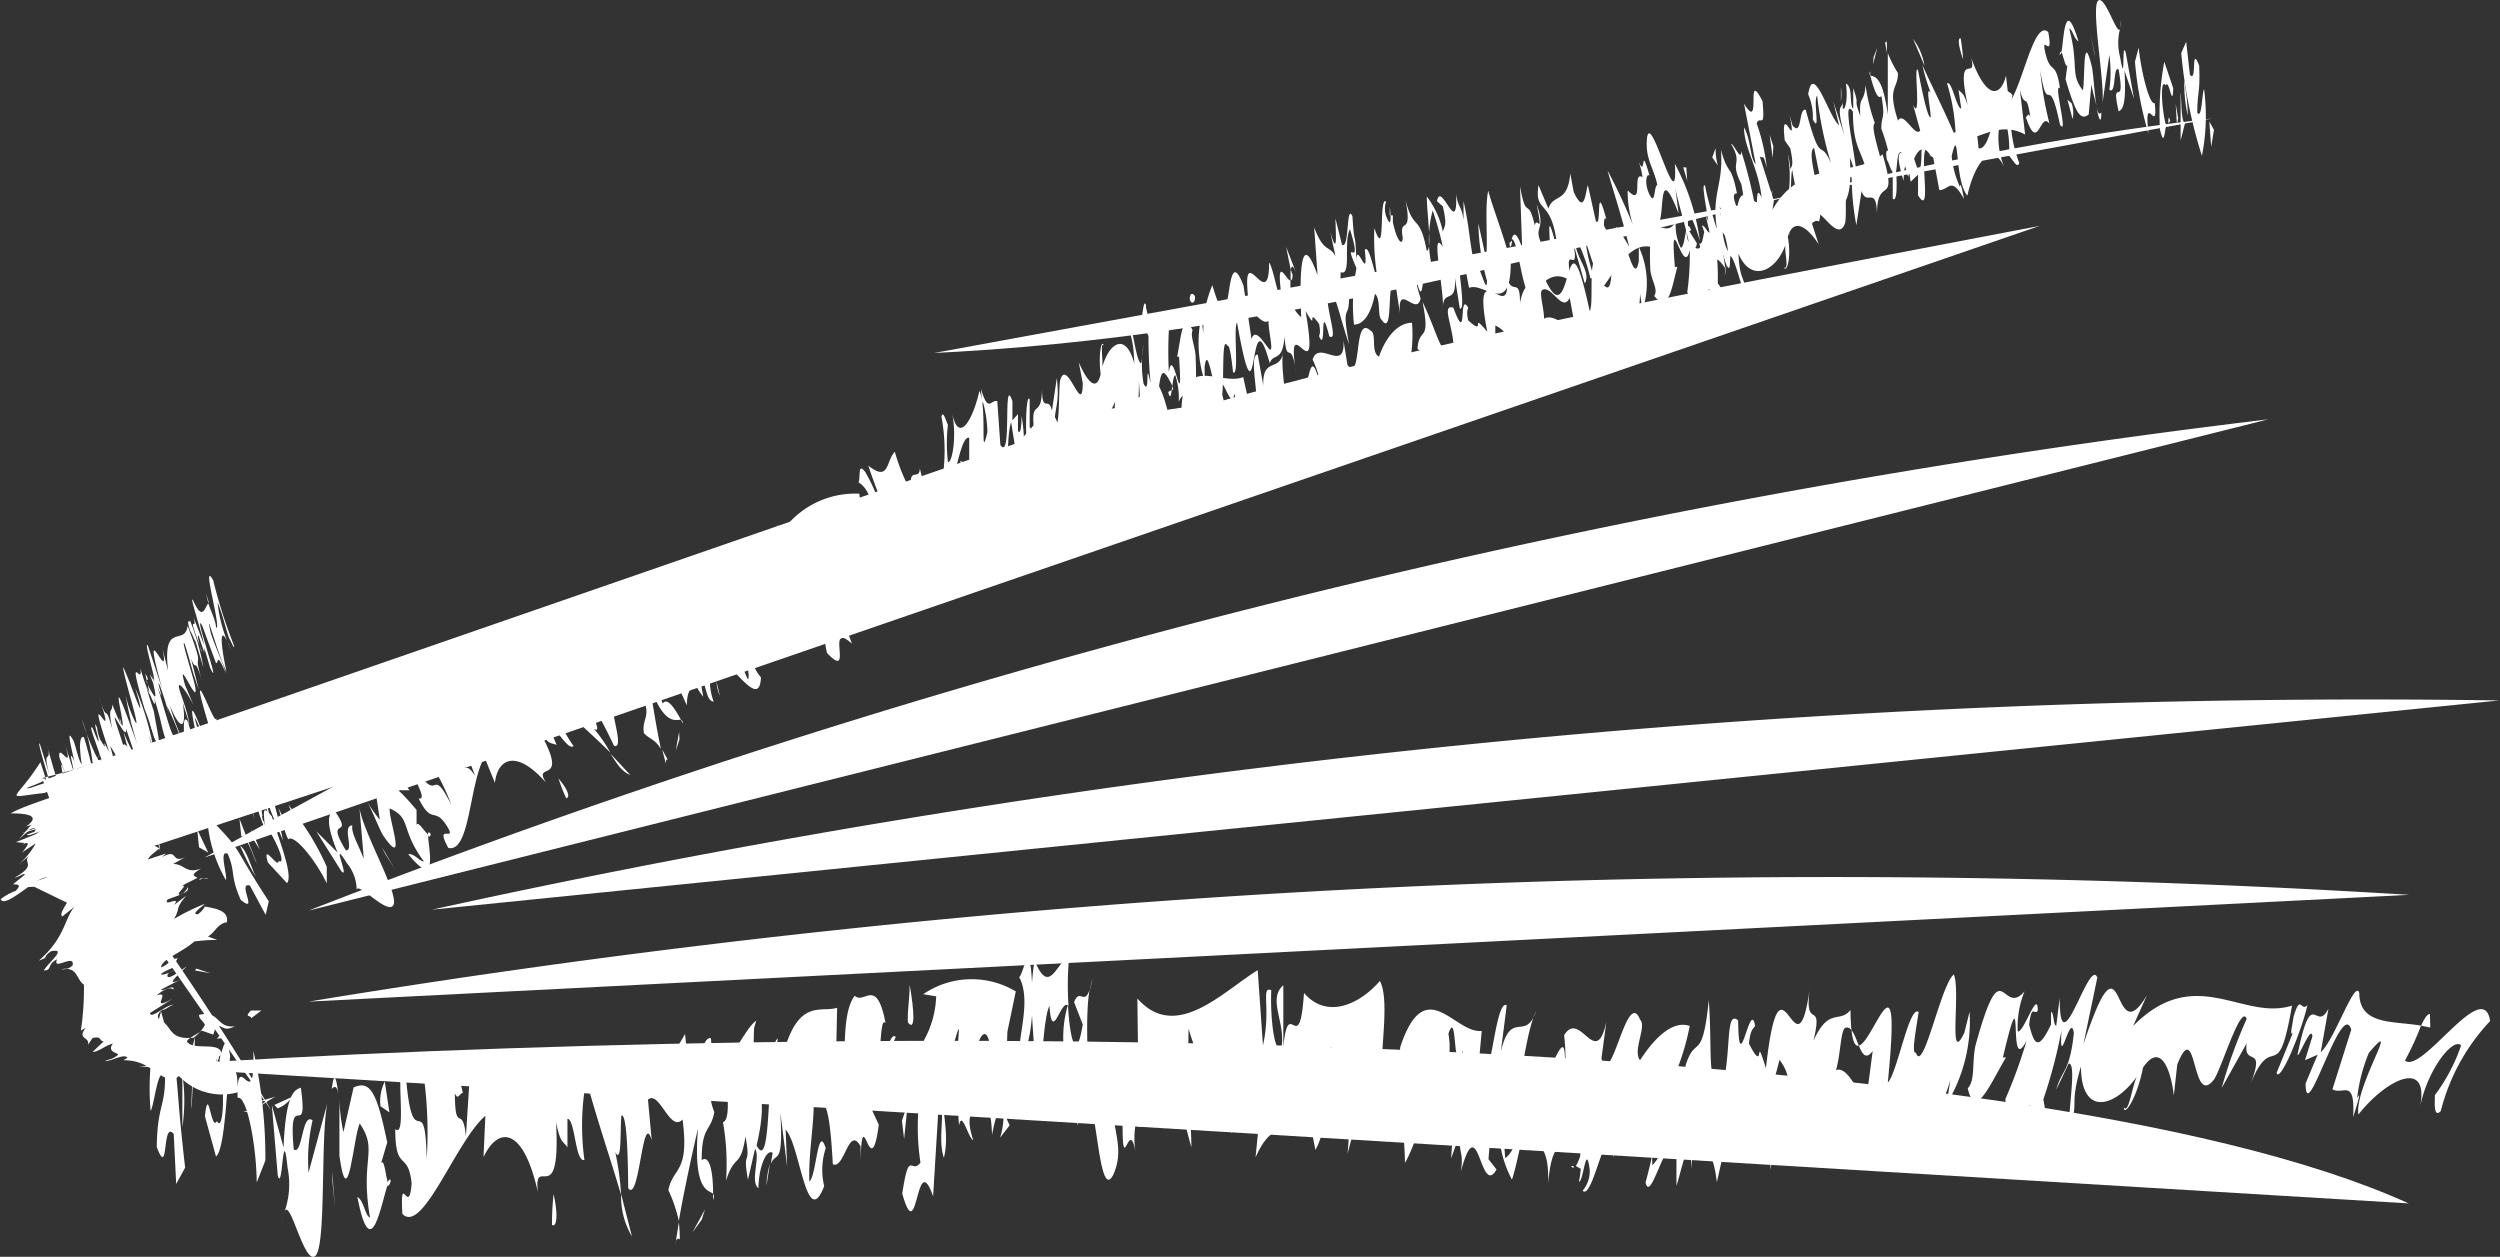 <svg xmlns="http://www.w3.org/2000/svg" viewBox="0 0 81.02 40.73"><rect x="0" y="0" width="81.02" height="40.73" fill="#333333" stroke="none"/><defs><style>.a{fill:#fff;}.b{fill:none;}</style></defs><title>macs-logo-mark</title><path class="a" d="M66.1,7.32c-26.61,5.11-33.55,6-59.47,20.47"/><path class="b" d="M66.1,7.32c-26.61,5.11-33.55,6-59.47,20.47"/><polygon class="a" points="6.45 27.46 6.75 27.63 6.39 26.88 6.45 27.46"/><path class="a" d="M8.61,29.65l.1-.44c-1.3-2-.76-1.51-2-2.78a4.61,4.61,0,0,0,.61,2.09c.06-.14-.24-1,.06-.85.27.64.06.66.42,1.49.6.5-.13-.6.3-.46Z"/><path class="a" d="M7.78,27.41c.17.37.34.74.51,1C8.12,28.07,8,27.55,7.78,27.41Z"/><path class="a" d="M7.82,27.1c.21,0,.42.77.5.88l-.56-1.45Z"/><path class="a" d="M8.56,26.81v-.17C8.42,26.45,8.5,26.63,8.56,26.81Z"/><path class="a" d="M8.81,26.46c-.32-.42-.26-.1-.24.18l0,.08c.31.34.75,1.35.46,1.18,0,.3-.55-.65-.35.05l.62.67C9.54,28.37,8.92,26.9,8.81,26.46Z"/><path class="a" d="M8.56,26.81l-.06.11C8.63,27.06,8.6,27,8.56,26.81Z"/><polygon class="a" points="8.15 26.89 8.17 27.14 8.42 27.53 8.15 26.89"/><path class="a" d="M9.34,26.08c.67,1.33-.49.08,0,1.12.2-.18.9.69,1.25,1.43l0-.54A8.59,8.59,0,0,0,9.34,26.08Z"/><path class="a" d="M11.63,29.13l-.07-.26Z"/><path class="a" d="M11.65,26.19l.14,1.64c-.18-.46-.42-.85-.37-1.08-.35,0,.07.82-.21.81-.73-1.19.32-.3-.39-1.32-.13.12-.33.29.12,1.39l-.69-.69.81,1.29c.3.33-.38-1.16.18-.26a1.4,1.4,0,0,1,.32.89c0-.35,1,.82,1.19.47S11.78,27,11.65,26.19Z"/><polygon class="a" points="12.47 27.65 12.79 28.16 12.38 27.46 12.47 27.65"/><path class="a" d="M12.16,25.57l.15,1a5.23,5.23,0,0,1-.42-.6c.18.3.38.86.53,1.11.79,1.14.16-.58.21-.88.72.32.33.67,1.11,1.72-.14,0-.3-.26-.51-.24,1,1.23.65-.21.64-.64-.12-.09-.33-.46-.37-.3l0-.49C12.77,25.38,12.48,25.2,12.16,25.57Z"/><path class="a" d="M11.62,25.86c.06-.15.15-.08.26.09C11.67,25.64,11.5,25.42,11.62,25.86Z"/><path class="a" d="M13.94,27c-.06-.06-.08,0-.07.08S14,27.08,13.94,27Z"/><path class="a" d="M13,25.61h.27l-.38-.52A.68.68,0,0,0,13,25.61Z"/><path class="a" d="M22.07,23.33c-.27-.5-.47-.71-.59-.53-.3-.68,0-.65-.11-1.09-.43-.33-.38-.78-.75-1.41-.28.05,0,1-.31.93a6.24,6.24,0,0,0-.38-.71c-.12.58-.34,1.46-.93,1.05-.42-.1-.48.32-.66.79-1.24.2-2,1.43-3.46,1.42l.52,1.37c-.39-.61-.27.15-.68-.71.15.13.13,0,.2-.09-.83-1-.59.44-1.1.19a6.76,6.76,0,0,1,.81,1.55c-.73-1.45-.33.2-1.29-1.39-.5-.25.66,1.25.23,1.18.42.86.51.26.9.87s-.42-.14.06.73c.71.16.67-2.07,1.17-2.94l.34.83c.08-.77.68-1.12,1.66,0-.47-.72.77.12-.17-1.58.3.35.29.27.51.35l-.25-.57c.21-.08.6.77.8.61a4.42,4.42,0,0,1-.72-1.62c.68.7,1.35,1.27,1.91,1.83a4.66,4.66,0,0,0-.53-.77c.29.18-.1-.52-.18-.79.13-.11.6.86.83,1.34.42.16-.37-1.74.14-1.23l-.45-.73c.19-.33.85.4,1,0,.67,1,.18,1,.28,1.55.17.19.34.18.55.51-.13-.6-.27-1.44-.35-2C21.56,23.57,21.92,23.3,22.07,23.33Z"/><path class="a" d="M21.46,24.29l.12.46c0-.08,0-.16.06-.13Z"/><path class="a" d="M22.07,23.33l.06.12C22.13,23.36,22.1,23.34,22.07,23.33Z"/><polygon class="a" points="18.93 21.52 19 21.57 19.07 21.57 18.93 21.52"/><path class="a" d="M20.43,25.12l-.65-.7C20,24.76,20.14,25,20.43,25.12Z"/><path class="a" d="M18.1,25.23a5.37,5.37,0,0,0,.25.64C18.49,25.84,18.4,25.58,18.1,25.23Z"/><polygon class="a" points="21.9 24.32 22.02 23.97 22.01 23.72 21.9 24.32"/><path class="a" d="M24.89,18c-.64-.83-.7-.12-1.05-.18-.27.71.86,2.07.45,2.38l-.8-2c-.41.32-1.26.24-.86,2.1a1.57,1.57,0,0,1-.37-.8c-.27.23,1.13,2.8.43,2.36-.19-1.36-.66-1.06-1.12-2.29v-.17c-.2.25-.24,1-.45,1,.23.49.74,1.18.54,1.34.14.05.37.62.6,1.12,0-.66.26-.39.09-1.09.44.57,0,.24.44.81L22.69,22c.21.08.16.71.44.74-.15-.39-.17-.87,0-.87l0,.24c0-.31.35-.08-.22-1.12l.65,1-.37-.71c.49.12,1.43,1.78,1.47.67a1.19,1.19,0,0,1-.3-.77c-.42-.41,0,.66-.12.84-.36-.71-.45-1.72-.88-2.05.65.75.42-.32,1.35,1.44.34,0,.05-.95.54-.66l.11.27c-.49-1.22.49.44.15-.89l-.27-.2c-.22-.5-.15-.55-.08-.69a1.37,1.37,0,0,0,.21.42c-.36-.88-.08-1.18-.15-1.45-.21-.09-.07.71-.13,1C25,18.63,24.68,17.91,24.89,18Z"/><path class="a" d="M23.33,22.55l-.11-.46A1.28,1.28,0,0,0,23.33,22.55Z"/><path class="a" d="M26.9,18.92c.28.11.28.77.62,1.08-.07-.69-.76-1.14-1-2.13.34.47.14-.52.21-.57a11.56,11.56,0,0,0,.82,1.92c-.07-.36.34.15.48.14-.61-.61.08-.55-.54-1.23-.27-.69-.19-1.32.15-.84s.06.44,0,.49c.34,1,.41.43.82,1.27-.26-1.43.72-1.73-.41-3.74-.27-.37-.15.19-.23.32.49.29.47,1.12.6,1.51-.27-.29-.22.48-.48-.3L27.85,16A2.9,2.9,0,0,0,25.52,17l.34-.11a1.78,1.78,0,0,1,.07,1l.77,1.31c-.14-.06-.14.19-.35-.31A3.82,3.82,0,0,0,27,20.34c-.13.35-.41-.17-.2.82.9.95-.08-1.1.81-.3Z"/><polygon class="a" points="26.36 20.07 26.15 19.34 26.15 19.74 26.36 20.07"/><path class="a" d="M25.17,17c.14.3.14.47.27.77C25.72,17.85,25.52,17.43,25.17,17Z"/><path class="a" d="M28.76,19l.15-.34-.28-.21A1.15,1.15,0,0,1,28.76,19Z"/><path class="a" d="M29,14.64c-.29.29-.17,1-.86.45a19.93,19.93,0,0,0,1.05,2.55c.27.13-.38-1.42-.3-1.8.39.76.22-.29.49-.19A5.94,5.94,0,0,1,29,14.64Z"/><path class="a" d="M31.4,17.22c.16,0,.09-.73.36-.39.17.5.14.72,0,.63.49,1.11.11-.25.56.45a1.81,1.81,0,0,1-.24-.55c.52.1-.11-1,.68-.59a2.61,2.61,0,0,0-.25-1.11,15.65,15.65,0,0,0,1.18,1.59c-.17-.44-.66-1.41-1-2.36,1,1.14.49-.38,1.19.5,0,.07,0,.32-.12.23.51,1.32.2-.34.48-.15l.38,1.15c.11-.24.16-1.09.66-.33l.15.59c.15-1,.81-.8,1-1.36l.44.65c.25-1-.66-.24-.82-2.07.74,2.09.06-.78.63,0,.41.79-.17.53.3,1.44-.28-1.1.06-.36.12-.72.29,1,.39,0,.65,1.22l0-2.07c.27.55.4.4.48.22-.31.08-.38-1.56-.87-1.92a1.61,1.61,0,0,1-1.91.92c.38,1.42-.42.12-.14,1.3l-.5-1.25c-.31.44.35.73.42,1.27-.11.25-.54-.54-.69-1.05-.32,0,.09.39.2,1.2l-.71-1.47c-.77.77-1.58,2.21-2.92,1.75l.43.92c-.66-.34.05,2.39-1.14.52l.18.86c-.11-.49-.64-1.38-.77-2.07,0,.37-.28.06-.29.4l.41.36c.15.86-.22.44-.55-.24,0,1.1.85,1.54,1.24,2.32-.21-1.93,1.14,1.52,1.31.62C32,17.94,31.58,17.73,31.4,17.22Z"/><path class="a" d="M29.8,14.86l0,.28Z"/><path class="a" d="M38.25,14.16l.12-.1C38.34,13.8,38.32,14,38.25,14.16Z"/><polygon class="a" points="29.39 15.65 29.4 15.66 29.4 15.65 29.39 15.65"/><polygon class="a" points="30.09 18.05 30.22 18.03 30.03 17.61 30.09 18.05"/><path class="a" d="M40,15l-.15-.52Z"/><path class="a" d="M43.8,14.28h-.09C43.75,14.35,43.78,14.33,43.8,14.28Z"/><path class="a" d="M52.68,11.16a3.19,3.19,0,0,0,.47-1.64l.08.53A2.78,2.78,0,0,0,53.11,8l0,.47c-.16.84-.41-.82-.73-1.11-.25.31,0,2.31-.38,1.9-.11.09-.2-.45-.24-.85-.3-.08-.1,1.44-.24,1.67C50.66,6.13,51,11.31,50,8.88c-.18.36-.59.09-.74.94,0-1-.32,0-.49-1.15.41,2.31-1.14-.82-.57,2.08-.6-.71,0,.2-.62-.37-.07-.32,0-.34,0-.41-.33-.55,0,1.3-.48,0-.45-.13.11.79,0,1.61-.49-.24-.46-.66-1-1.8.28,1.38-.12.78-.16,1.53a.83.83,0,0,1,.35.83c-.53-.11-.18,1-.53,1.46-.58-1.46.43-.15-.24-1.25a4.56,4.56,0,0,0,.24-1.89c-.4,0-.81.36-1.07,1.1-.28-.15-.06-.75-.27-.84-.58-.56-.26,1.7-.75,1.11l-.13-.79c.06,1.08-.79-.05-1,.61a3.19,3.19,0,0,1,.27.91c-.5-2-.27,1.14-1-.13a2.75,2.75,0,0,1,0,2.21,6.29,6.29,0,0,1-.38-1.16c.57.63,0-1.44.16-2.1-.09.71-.68.16-.65,1.11l-.18-1c-.38,0,.3,2.27-.31,1.45l-.16-.72c-.7.29-1.93-.73-2,1a23.62,23.62,0,0,0,1,2.32c.19-.6.08-1.69.2-2.27l.31,1.11c-.15-.77,0-1.31-.31-1.85.06-.63.44.92.51.22.3,1.17.19,1.33.46,2.3l0-.63c.06.47.24.36.3.83,0-1.51.7.39.93-.35l-.28-.14c-.18-.65,0-.62,0-.83a2,2,0,0,0,.7,1.08c0-.56-.17-1.75.08-1.81.27,1.24.58.55.89,1.58-.26-1.23.36-.55.22-1.27.06-.28.28-.19.44.46l0,.24h.14a1.88,1.88,0,0,1,0,.28c.12,0-.1-.89.2-.32a.57.57,0,0,1,0,.48c.36.14.08-2,.61-.94-.09-.6.26-.73-.14-2,.21.43.43,1.48.65,1.24-.12-1.15.39.33.42-.43,0,1.22.07.32.1,1.48.29.43.2-1.14.56-1l.26.83c0-.41,0-1.35.28-.45l-.19-.79c.3.36.54,0,1,.85L47.6,12c.71,1.5.87,0,.86-1.45a.83.83,0,0,1,.48.6c0,.12,0,.36,0,.57.21,0,.63.82.47-.46.12-.42.33.83.52,1,0-1.85,1.47,1,1-1.66-.17,0-.6-.45-.89-.27,0-.34-.17-.85-.06-.93.29-.19.66.76.89.25l.32,1.72C52.09,13,51.75,8.8,52.68,11.16Z"/><path class="a" d="M48.62,12l.42.81-.19-.73C48.81,12.2,48.74,12.21,48.62,12Z"/><path class="a" d="M48.85,12.06a1.68,1.68,0,0,0,.06-.38s-.09,0-.1.2Z"/><path class="a" d="M53.53,10.68c.07.06.19.18.26,0C53.68,10.45,53.53,10.41,53.53,10.68Z"/><polygon class="a" points="53.7 10.12 53.53 9.87 53.55 10.07 53.7 10.12"/><path class="a" d="M60.16,7.3l.17-1.11c.17.52.47-.2.5.74,0-1.29.7-.17.18-1.93-1,.83-2.68.07-3.63,1.91l.06-.76c-.38,1.55-1.2-1.39-1.18,1.53l-.21-1.46c-.38-.35-.17,2.2-.78.74l.14.58c-.08,0-.16-.24-.25-.23l.09.26c-.11.63-.26.58-.55.22-.11-.46.06-.21.1-.35-.19-.45-.16.56-.33.59a1.63,1.63,0,0,1-.16-.86c-.37.74-.91-.74-.83,1.49,0,.4.28.7.13.93.47.6.57-.3.75-.94l-.08,0c-.18-2.15.28.43.48-.55a8.27,8.27,0,0,1-.08,1.37c.77,1.51.4-1.35,1.1.64l0,.07c.1.19.15-.22.21-.43a2.75,2.75,0,0,0-.32-.57,8.2,8.2,0,0,0-.11-1.54c.3.9.07-.48.34,0,.23.84,0,.81,0,1.29L56,8.27c.19-.1.38.89.57,1.33,0-.68-.19-.44-.23-1.38.42,1,1.28.54,1.55-.37-.12.15.13.92-.08.82.1.18.25-.31.13-1,.19-.64.65-.3,1,.25l-.21-.65c0-1.16.76.71,1.05,0h0c.11-.17-.08-1.8.23-1.51A8.73,8.73,0,0,0,60.16,7.3Z"/><path class="a" d="M61.34,5.5l0,.94c.19.18.15-1,0-1.63-.07.22-.28-.16-.19.37C61.24,5.31,61.3,5.64,61.34,5.5Z"/><path class="a" d="M64.12,4.81A5,5,0,0,0,64,4c-.57.23-1.23.73-1.61.06-.25-.23,0,1.15-.21,1.53l-.3-.91c0,.61-.63-.31-.19,1.18,0,.13,0-.74.15-.5l.08.53.24-.23,0,.67c.54.86-.13-2,.44-1.5l.25,1.33c.32,0,.38-.47.8.29,0,0-.12-.67-.13-.39a3.07,3.07,0,0,1-.27-1c.26-1.12.08.8.51,1.28.21-1,.8-1.88,1.22-.86-.34-.76-.23-1.66,0-1.63a3.65,3.65,0,0,1,.13,1.2c.12.12.27.44.33.23a4.16,4.16,0,0,1-.22-2.2C64.61,2.37,64.67,4.87,64.12,4.81Z"/><path class="a" d="M64.06,3.67A.58.58,0,0,0,64,4l.2-.07Z"/><path class="a" d="M78.06,39C65.27,33.21,28.39,33,4.5,34.56"/><path class="b" d="M78.06,39C65.27,33.21,28.39,33,4.5,34.56"/><polygon class="a" points="4.46 33.99 4.7 34.42 4.68 33.18 4.46 33.99"/><path class="a" d="M5.71,38.37,6,37.84c-.41-3.55-.08-2.53-.78-5.06A8.59,8.59,0,0,0,4.88,36c.12-.15.24-1.53.47-1.1,0,1-.25.92-.27,2.27.4,1.08.16-.89.55-.42Z"/><path class="a" d="M5.91,34.8c0,.62,0,1.23,0,1.73A6,6,0,0,0,5.91,34.8Z"/><path class="a" d="M6.1,34.42c.23.12.07,1.31.11,1.51l.11-2.32Z"/><path class="a" d="M7,34.52l.09-.22C7.06,33.94,7.05,34.24,7,34.52Z"/><path class="a" d="M7.46,34.22c-.13-.79-.22-.31-.34.08l0,.14c.17.67.14,2.32-.09,1.89-.19.38-.27-1.24-.39-.16L7,37.48C7.31,37.26,7.37,34.88,7.46,34.22Z"/><path class="a" d="M7,34.52l-.12.11C7,34.9,7,34.74,7,34.52Z"/><polygon class="a" points="6.55 34.35 6.46 34.7 6.53 35.39 6.55 34.35"/><path class="a" d="M8.21,34.05c.07,2.23-.55-.22-.51,1.53.29-.11.61,1.52.62,2.74l.28-.71A15.48,15.48,0,0,0,8.21,34.05Z"/><path class="a" d="M9.15,39.67a1.19,1.19,0,0,1,.06-.39A1.13,1.13,0,0,0,9.15,39.67Z"/><path class="a" d="M10.61,35.75,10,38a5.61,5.61,0,0,1,.13-1.69c-.35-.28-.32,1.15-.61.94-.19-2.08.48-.18.23-2-.2.07-.49.17-.56,1.94l-.38-1.38L9,38.08c.16.65.16-1.81.32-.23a2.68,2.68,0,0,1-.1,1.42c.18-.48.64,1.75,1,1.43S10.38,36.85,10.61,35.75Z"/><polygon class="a" points="10.77 38.25 10.86 39.14 10.76 37.95 10.77 38.25"/><path class="a" d="M11.46,35.24l-.33,1.45C11.08,36.5,11,36,11,35.6c0,.52,0,1.42,0,1.86.28,2,.46-.68.66-1.05.61.9,0,1.11.33,3.05-.16-.05-.19-.55-.41-.67.45,2.31.78.15,1-.44-.08-.19-.12-.84-.23-.65l.2-.68C12.21,35.39,12,35,11.46,35.24Z"/><path class="a" d="M10.75,35.29c.14-.16.2,0,.23.28C10.91,35,10.84,34.61,10.75,35.29Z"/><path class="a" d="M12.66,38.29c0-.12-.06-.07-.11.06S12.62,38.46,12.66,38.29Z"/><path class="a" d="M12.33,35.85l.29.2-.15-1A1.44,1.44,0,0,0,12.33,35.85Z"/><path class="a" d="M23.11,38.69c0-.85-.15-1.26-.37-1.09,0-1.12.29-.91.41-1.56-.3-.72,0-1.31-.11-2.39-.32-.11-.44,1.36-.78,1.07a8.66,8.66,0,0,0-.06-1.21c-.4.72-1.07,1.78-1.5.83-.4-.42-.67.12-1.08.63-1.42-.55-2.84.67-4.38-.34l-.14,2.19c-.11-1.08-.35,0-.36-1.4.09.27.16,0,.26,0-.4-1.9-.85.18-1.26-.49a13.73,13.73,0,0,1,.09,2.63c-.06-2.43-.45.06-.68-2.72-.41-.67.08,2.12-.34,1.75,0,1.43.41.67.53,1.75-.08,1.16-.38-.47-.3,1,.66.68,1.73-2.35,2.69-3.18l-.06,1.34c.47-1,1.29-1,1.76,1.13-.14-1.28.75.66.59-2.25.15.67.19.56.37.8l0-.92c.25,0,.25,1.43.55,1.33A8.1,8.1,0,0,1,19,35c.38,1.39.8,2.6,1.13,3.73a9.13,9.13,0,0,0-.19-1.39c.22.43.15-.77.2-1.19.19-.06.21,1.55.22,2.36.37.49.46-2.59.76-1.56L21,35.64c.37-.33.71,1.08,1.12.64.23,1.76-.31,1.53-.46,2.29a4.67,4.67,0,0,1,.34,1c.15-.89.42-2.13.62-3C22.45,38.68,23,38.56,23.11,38.69Z"/><path class="a" d="M22,39.61l-.11.71c0-.12.07-.23.14-.15A4.5,4.5,0,0,0,22,39.61Z"/><path class="a" d="M23.11,38.69v.2C23.16,38.77,23.14,38.72,23.11,38.69Z"/><polygon class="a" points="20.64 34.23 20.7 34.34 20.77 34.39 20.64 34.23"/><path class="a" d="M20.48,40.07l-.35-1.37A2.51,2.51,0,0,0,20.48,40.07Z"/><path class="a" d="M17.94,38.7a8.89,8.89,0,0,0-.05,1C18.05,39.78,18.09,39.36,17.94,38.7Z"/><polygon class="a" points="22.44 39.94 22.74 39.53 22.85 39.19 22.44 39.94"/><path class="a" d="M28.7,33.16c-.29-1.53-.69-.59-1-.89-.62.81-.05,3.36-.64,3.55l.07-3.16c-.59.19-1.45-.46-1.92,2.32a2.93,2.93,0,0,1,0-1.32c-.4.14-.15,4.51-.69,3.46.47-2-.19-1.86-.08-3.81l.07-.23c-.33.2-.76,1.26-1,1.13,0,.81.22,2.06-.08,2.16a7.77,7.77,0,0,1,.1,1.89c.29-.91.46-.36.63-1.43.19,1.06-.11.35.08,1.4l.23-1c.18.25-.17,1.07.11,1.28,0-.62.24-1.29.46-1.15l-.06.36c.17-.42.41.11.31-1.66l.22,1.75-.05-1.2c.47.47.67,3.33,1.25,1.83a2.27,2.27,0,0,1,.05-1.23c-.26-.82-.3.91-.53,1.08-.05-1.2.34-2.64,0-3.35.33,1.41.6-.19.76,2.79.38.18.51-1.28.9-.58v.44c.06-2,.32.89.59-1.14L28.27,36c0-.81.11-.84.24-1a3,3,0,0,0,0,.7,5.26,5.26,0,0,1,.52-2.09c-.19-.24-.41.94-.62,1.31C28.56,34.12,28.52,32.91,28.7,33.16Z"/><path class="a" d="M24.84,38.42l.11-.69A2.58,2.58,0,0,0,24.84,38.42Z"/><path class="a" d="M30.43,35.66c.24.32-.06,1.23.16,1.86.25-1-.28-2,0-3.51.15.86.39-.63.49-.66a20.19,20.19,0,0,0,0,3.13c.09-.53.3.41.46.47-.39-1.2.33-.71,0-2,0-1.12.4-1.94.54-1.08,0,.82-.13.65-.23.68-.08,1.53.25.83.3,2.23.38-2.13,1.57-2,1.26-5.41-.13-.67-.24.16-.38.3.38.69,0,1.82,0,2.44-.16-.56-.45.54-.38-.69l.27-1.29a2.78,2.78,0,0,0-3,.09l.42.07a3.15,3.15,0,0,1-.4,1.43L30.06,36c-.12-.17-.24.17-.23-.64a7.79,7.79,0,0,0,0,2.32c-.31.4-.36-.49-.59,1,.52,1.86.43-1.54,1,.09Z"/><polygon class="a" points="29.3 36.91 29.42 35.76 29.23 36.32 29.3 36.91"/><path class="a" d="M29.48,31.91c0,.5-.07.73-.06,1.22C29.67,33.46,29.63,32.77,29.48,31.91Z"/><path class="a" d="M32.41,36.87l.31-.4-.2-.44A2.37,2.37,0,0,1,32.41,36.87Z"/><path class="a" d="M34.65,31c-.44.22-.64,1.29-1.12.13-.26,1.48.09,2.79,0,4.13.24.33.23-2.19.48-2.66.09,1.27.38-.29.62,0A9.58,9.58,0,0,1,34.65,31Z"/><path class="a" d="M36.09,35.89c.2,0,.42-1,.56-.36,0,.8-.15,1.09-.27.88,0,1.82.22-.28.42.94a2.82,2.82,0,0,1,0-.9c.52.43.32-1.49,1-.44A4.65,4.65,0,0,0,38,34.32a22.31,22.31,0,0,0,.61,2.86c0-.7-.13-2.32-.09-3.84.62,2.14.69-.29,1.08,1.32-.05.08-.11.46-.22.25,0,2.12.36-.37.59,0l-.07,1.81c.23-.28.64-1.45.88-.12l-.09.91c.59-1.37,1.23-.71,1.72-1.38l.22,1.14c.7-1.36-.63-.66-.06-3.34,0,3.33.37-1.07.7.26.13,1.33-.4.68-.25,2.2.14-1.7.21-.48.43-1-.1,1.61.4.24.22,2l.81-3c.07.92.28.77.44.54-.38,0,.2-2.39-.2-3.14-.65.75-1.71,1.26-2.46.39-.15,2.21-.5,0-.67,1.75l0-2c-.52.45.08,1.21-.06,2-.23.29-.37-1-.33-1.84-.35-.14,0,.59-.27,1.79l-.17-2.44c-1.15.71-2.65,2.33-3.9.92L36.88,34c-.57-.86-1,3.35-1.47.09l-.19,1.3c.1-.74-.08-2.29.09-3.31-.17.51-.33-.07-.5.4l.28.72c-.21,1.29-.42.49-.48-.64-.45,1.54.23,2.63.31,3.92.63-2.81.57,2.75,1.16,1.59C36.45,37.23,36.06,36.69,36.09,35.89Z"/><path class="a" d="M35.4,31.71l-.09.41A2.66,2.66,0,0,0,35.4,31.71Z"/><path class="a" d="M44.91,35.08c.05,0,.1,0,.17-.07C45.16,34.62,45.05,34.89,44.91,35.08Z"/><polygon class="a" points="34.61 32.59 34.61 32.6 34.61 32.59 34.61 32.59"/><polygon class="a" points="34.28 36.3 34.45 36.36 34.42 35.66 34.28 36.3"/><path class="a" d="M46.51,37.07l0-.8Z"/><path class="a" d="M51,37.79l-.09,0C51,37.88,51,37.85,51,37.79Z"/><path class="a" d="M62,37.14A5.42,5.42,0,0,0,63.21,35l-.13.79a5.15,5.15,0,0,0,.75-3l-.17.68c-.54,1.13-.11-1.34-.34-1.89-.42.32-1,3.28-1.23,2.53-.15.08,0-.72.09-1.31-.3-.26-.7,2-1,2.28.6-6-1.17,1.51-1.21-2.35-.35.45-.7-.11-1.2,1,.35-1.48-.35-.16-.1-1.84-.45,3.49-.95-1.68-1.44,2.73-.4-1.28,0,.29-.55-.8.05-.49.15-.48.2-.57-.16-.94-.53,1.85-.55-.18-.45-.38-.18,1.18-.57,2.34-.45-.57-.26-1.15-.38-3-.22,2.1-.43,1.07-.76,2.14a1.48,1.48,0,0,1,.07,1.33c-.55-.37-.57,1.35-1.14,1.88-.09-2.34.54,0,.21-1.9a8,8,0,0,0,1-2.61c-.44-.16-1,.17-1.61,1.11-.25-.33.23-1.09,0-1.32-.43-1.06-.93,2.32-1.25,1.26l.16-1.19c-.34,1.58-.85-.41-1.37.44A6.1,6.1,0,0,1,50.69,35c.19-3-.73,1.53-1.06-.62-.07,1.91-.57,3-.85,3.15a11,11,0,0,1,0-1.82c.39,1.15.55-2.07,1-2.93-.36,1-.8-.09-1.14,1.29l.19-1.49c-.41-.25-.55,3.37-.91,1.92l.1-1.09c-.88.1-1.83-1.92-2.64.52-.1.91.16,3.05.15,3.76.45-.76.76-2.35,1.12-3.13l-.09,1.73c.13-1.18.55-1.86.38-2.79.3-.88.12,1.52.47.54-.11,1.81-.3,2-.38,3.5l.31-.88c-.12.7.12.62,0,1.32.58-2.16.62.87,1.16-.08l-.26-.33c.06-1,.21-.89.34-1.17A3.57,3.57,0,0,0,49,38.23c.26-.78.49-2.57.78-2.54-.17,1.9.44,1.05.39,2.66.18-1.89.61-.63.72-1.73.19-.38.39-.15.32.85a1.42,1.42,0,0,1-.14.32l.16.09a3.17,3.17,0,0,1-.06.41c.14.06.23-1.33.35-.38a1,1,0,0,1-.23.68c.35.36.85-2.83,1-1.08.13-.89.56-.94.61-3,.07.72-.09,2.31.25,2.06.3-1.69.3.65.63-.43-.46,1.76,0,.5-.45,2.18.16.72.65-1.54,1-1.2l0,1.31c.19-.58.46-2,.48-.54l.08-1.21c.21.63.59.28.75,1.63l.51-2.26c.22,2.47,1,.35,1.52-1.7a1.36,1.36,0,0,1,.29,1.06c-.05.17-.15.52-.25.82.23.11.38,1.44.7-.46.29-.55,0,1.33.18,1.66.76-2.63,1.19,2.11,1.78-2-.19,0-.48-.89-.87-.75.15-.49.15-1.29.3-1.37.41-.15.44,1.37.89.75l-.34,2.59C60.64,39.45,62,33.35,62,37.14Z"/><path class="a" d="M57.24,36.56l.15,1.35.07-1.13C57.36,37,57.28,37,57.24,36.56Z"/><path class="a" d="M57.46,36.78a2.63,2.63,0,0,0,.21-.51c-.06,0-.12,0-.19.23Z"/><path class="a" d="M63.14,36.83c0,.11.13.34.29.06C63.39,36.57,63.25,36.44,63.14,36.83Z"/><polygon class="a" points="63.56 36.09 63.48 35.67 63.42 35.97 63.56 36.09"/><path class="a" d="M72,35.26l.81-1.45c-.11.8.63,0,.13,1.3.73-1.77.87.19,1.34-2.52-1.6.51-3.13-1.38-5.15.66l.45-1c-1.18,2-.69-2.53-2.06,1.59l.45-2.16c-.27-.68-1.22,3-1.22.66l-.11.9c-.1,0-.07-.42-.17-.45l0,.41c-.4.84-.54.7-.71,0,.09-.7.17-.27.28-.45,0-.72-.45.72-.65.68a3.07,3.07,0,0,1,.22-1.3c-.75.87-.71-1.46-1.59,1.76-.12.59,0,1.12-.25,1.38.25,1.07.75-.19,1.24-1h-.1c.74-3.13.11.75.77-.55a16.36,16.36,0,0,1-.69,1.9c.16,2.51,1-1.72.9,1.44l0,.09c0,.31.26-.25.42-.52a4.38,4.38,0,0,0-.09-1,16.44,16.44,0,0,0,.59-2.24c-.09,1.42.29-.65.4.09-.14,1.3-.38,1.15-.57,1.83l.4-.84c.26-.05,0,1.44,0,2.16.37-.95,0-.72.4-2.07,0,1.65,1.13,1.36,1.89.22-.21.15-.32,1.37-.5,1.11,0,.32.43-.3.62-1.29.53-.79.88-.07,1,.9l.11-1c.64-1.6.46,1.37,1.16.52v0c.21-.17.9-2.54,1.09-2A16.31,16.31,0,0,0,72,35.26Z"/><path class="a" d="M74.31,33.47l-.53,1.3c.1.35.8-1.31,1-2.2-.21.25-.22-.4-.45.38C74.31,33.15,74.18,33.63,74.31,33.47Z"/><path class="a" d="M77.94,34.37a9.24,9.24,0,0,0,.52-1.13c-.88-.16-2,0-2-1.06-.14-.47-.8,1.53-1.25,1.92l.25-1.41c-.42.82-.53-.81-1,1.48,0,.2.45-1,.48-.58l-.24.77.41-.18-.39.93c0,1.5,1.17-2.79,1.48-1.74l-.61,1.93c.33.21.74-.4.67.9,0,0,.33-1,.13-.61a5.42,5.42,0,0,1,.38-1.47c1.09-1.28-.47,1.1-.34,2,.9-1.14,2.31-1.84,2-.24.23-1.21,1.07-2.27,1.33-2a5.85,5.85,0,0,1-.85,1.61c0,.24-.05.75.19.52a6.61,6.61,0,0,1,1.6-2.92C80.48,31.63,78.49,34.83,77.94,34.37Z"/><path class="a" d="M78.75,32.86c-.1,0-.2.19-.29.38l.3.06Z"/><path class="a" d="M78.08,29A303.87,303.87,0,0,0,10,32.46"/><path class="a" d="M81,22.7a292.19,292.19,0,0,0-67,6.78"/><path class="a" d="M1.6,25.63A89.21,89.21,0,0,1,8.8,36"/><path class="b" d="M1.6,25.63A89.21,89.21,0,0,1,8.8,36"/><path class="a" d="M9,35.92a.94.94,0,0,0,.46-.37l-.57.26Z"/><path class="a" d="M8.93,35.54l-.65.19.34-.06a1.1,1.1,0,0,1-.73.35C8.15,36.12,8.6,35.7,8.93,35.54Z"/><path class="a" d="M8.31,35.51c0-.11-.36.13-.45.23C8,35.66,8.23,35.62,8.31,35.51Z"/><path class="a" d="M6.09,28.75a.56.56,0,0,1-.17.21C6,28.92,6.12,28.87,6.09,28.75Z"/><polygon class="a" points="5.92 28.96 5.84 28.98 5.88 28.98 5.92 28.96"/><path class="a" d="M3,33.64c.32-.07.19.09.36.11L3,34.09c.2,0,.39-.2.66-.27-.21.27.16.3.17.36-.18.16-.3.14-.43.21.22,0,.63-.26.73-.11L4,34.36c.84,0,1,.51,1.62.66,0,0,.1-.09.18-.15a1.91,1.91,0,0,0,2,.5c-.26-.16.17-1-.76-.74.26-.28-.28-.14.14-.45,0-.46-.9-.11-1.12-.42,0-.1.28-.21.48-.36l.37.13L7,33.26c.24-.06.21.2.61,0-.61.07-.48-.53-1.16-.37,0,.15.15.2.19.33a1.26,1.26,0,0,1-.37.41c-.81.08-.68-.37-1.07-.57-.1-.05-.14-.18.06-.33.1,0,.25-.14.37-.17-.25,0-.75.49-.77.27l.73-.46c-.8.44,0-.29-.51-.11.25-.23.47-.27.54-.19.06-.19-.36.08-.4,0l.66-.34c-.64.31,0-.23.17-.41-.15.09-.58.45-.62.32s.22-.18.3-.25c-.16.1-.45.24-.52.18.2-.15.34-.16.55-.3,0,0-.12-.06,0-.21-.23,0-.28.2-.54.29,0-.25.69-.49,1.08-.84a6.13,6.13,0,0,1,.74-.05l-.3-.11c.24-.14.31-.42.61-.46.08-.38-.37-.45-.71-.51a.72.72,0,0,1-.23.25c-.22,0,.08-.2.23-.34a7.29,7.29,0,0,0-1,.49c.23-.39,0-.27.39-.75l-.39.3c.25-.33-.37.09-.21-.18L5.84,29c-.2,0,.28-.32.06-.3l.5-.25c-.07-.06-.29-.07.12-.3C6,28.33,6,28,5.61,28L6,27.78c-.48.22-.2-.31-.75,0l.13-.12-.58.19c0-.1.52-.46.37-.36-.21-.09-.33-.2-.23-.43-.47.32-.72.25-.87.16C3.85,26.36,2.91,26,2,25.84c-.08-.07-.67.21-1,.28,0,.21.22.05.32.18a7.29,7.29,0,0,1-.71.9L1,26.86c.4-.11-.14.25.32.05l-.61.48c.34-.21.15.08,0,.24l.45-.3a2.39,2.39,0,0,1-.6.72l.38-.31c-.22.22.28.28-.46.7.11,0,.33-.18.32-.09l-.38.31c.15,0,.29,0,.09.21a1.89,1.89,0,0,0-.49.27c.16.36,1.33-.92,1.57-.67l-.25.19.32-.13-.27.32c.95-.56.22.45.81.27.12,0-.33.49-.18.58l.39-.31c-.33.4-.3,1-1.15,1.74.37-.13.07-.07.39-.3.55-.12-.07.35-.23.62.28,0,.09-.2.43-.36-.17.4.6-.21.5.2-.21.18-.2.05-.36.14.52-.14.48.32.73.48a9,9,0,0,1-.1,1.49l.16-.09c-.3.38.14.28.07.55Z"/><path class="a" d="M8.14,33l.33-.25H8.13C7.89,33,8.15,32.88,8.14,33Z"/><polygon class="a" points="7.03 33.66 7.25 33.64 7.14 33.53 7.03 33.66"/><polygon class="a" points="6.36 31.39 6.32 31.45 6.81 31.54 6.36 31.39"/><path class="a" d="M6.45,28.52c.2-.1.16,0,.31-.05H6.49Z"/><path class="a" d="M6.89,26.24c-.65.4-.07-.1-.58.37C6.47,26.62,6.66,26.37,6.89,26.24Z"/><path class="a" d="M5.78,26.61c0,.05.12,0,.23,0C6.24,26.32,5.92,26.55,5.78,26.61Z"/><path class="a" d="M73.51,13.59A259.37,259.37,0,0,0,10,29.51"/><polygon class="a" points="55.69 10.7 34.84 13.71 1.39 25.29 2.45 28.25 55.69 10.7"/><polygon class="b" points="55.69 10.7 34.84 13.71 1.39 25.29 2.45 28.25 55.69 10.7"/><polygon class="a" points="9.15 26.44 9.02 26.18 9.26 26.96 9.15 26.44"/><path class="a" d="M8,23.7l0,.35c.79,2.25.51,1.61,1.17,3.19a17,17,0,0,0-.54-2.06c0,.1.24,1,.1.72-.2-.67-.12-.6-.38-1.46-.3-.67.14.57-.05.29Z"/><path class="a" d="M8.66,26c-.12-.39-.24-.78-.35-1.1A9.74,9.74,0,0,0,8.66,26Z"/><path class="a" d="M8.69,26.23a6.22,6.22,0,0,1-.32-.95l.42,1.47Z"/><path class="a" d="M8.45,26.2l0,.14C8.55,26.57,8.5,26.38,8.45,26.2Z"/><path class="a" d="M8.41,26.41c.18.49.11.19.06-.07l0-.09c-.17-.41-.49-1.46-.35-1.2,0-.25.3.78.12.09l-.33-.83A21.48,21.48,0,0,0,8.41,26.41Z"/><path class="a" d="M8.45,26.2v-.07C8.39,26,8.41,26.06,8.45,26.2Z"/><polygon class="a" points="8.59 26.29 8.55 26.06 8.4 25.63 8.59 26.29"/><path class="a" d="M8.26,26.54c-.45-1.41.17.12-.18-1a7.46,7.46,0,0,1-.68-1.72l.07.47C7.62,24.84,8,25.89,8.26,26.54Z"/><path class="a" d="M6.94,23l.06.25Z"/><path class="a" d="M7.37,25.56l-.3-1.48c.13.47.29.91.3,1.08s-.15-.74,0-.62c.45,1.31-.08.13.35,1.3,0-.05.08-.13-.26-1.26l.37.87L7.29,24c-.17-.41.31,1.16,0,.16A4.88,4.88,0,0,1,7,23.26c0,.31-.5-1.08-.52-.86S7.2,24.85,7.37,25.56Z"/><polygon class="a" points="6.84 23.98 6.64 23.42 6.9 24.18 6.84 23.98"/><path class="a" d="M7.27,25.93,7.06,25c.05.12.16.42.25.68-.11-.33-.28-.9-.37-1.18-.47-1.29,0,.46.06.7a12.1,12.1,0,0,1-.69-1.92c.05,0,.15.34.23.4-.56-1.45-.21-.06-.14.33,0,.12.19.52.18.4l.09.45C7.07,25.86,7.2,26.13,7.27,25.93Z"/><path class="a" d="M7.43,25.86c0,.11,0,0-.11-.16C7.44,26.05,7.54,26.3,7.43,25.86Z"/><path class="a" d="M6.38,24c0,.08,0,.05,0,0S6.36,23.93,6.38,24Z"/><path class="a" d="M6.94,25.58l-.1-.12.23.61A2.89,2.89,0,0,0,6.94,25.58Z"/><path class="a" d="M3.88,24.37c.18.53.29.78.31.66a6.37,6.37,0,0,1,.22,1,14.9,14.9,0,0,1,.52,1.51c.09,0-.18-.89,0-.73s.17.52.26.76c-.06-.48-.12-1.19.17-.61.17.24.13-.12.12-.47.43.27.52-.57,1.08,0L6.11,25.1c.24.68.08,0,.36.87-.07-.17,0,0-.06,0,.47,1.19.16-.16.39.25-.09-.24-.5-1.44-.55-1.66.5,1.54.1-.06.7,1.69.23.41-.44-1.34-.27-1.13-.28-.91-.23-.41-.47-1.09s.18.28-.13-.66c-.3-.41.06,1.57,0,2.15l-.26-.85c.09.64-.09.73-.63-.63.29.81-.31-.37.31,1.46A1.35,1.35,0,0,0,5.26,25l.19.58c-.07,0-.35-.89-.4-.82a17.52,17.52,0,0,1,.53,1.69c-.37-.85-.71-1.6-1-2.29.09.25.19.53.33.87-.14-.26.12.49.19.76a13.38,13.38,0,0,1-.53-1.48c-.18-.29.42,1.67.15,1l.29.8c0,.23-.39-.64-.39-.34a5.06,5.06,0,0,1-.36-1.48A5.29,5.29,0,0,1,4,23.71c.15.58.34,1.38.47,1.93C4,24.33,3.94,24.44,3.88,24.37Z"/><path class="a" d="M4,23.71l-.12-.45c0,.07,0,.15,0,.1Z"/><path class="a" d="M3.88,24.37l0-.13Z"/><polygon class="a" points="5.35 27.05 5.32 26.98 5.29 26.95 5.35 27.05"/><path class="a" d="M4.2,23.32l.36.86A4.36,4.36,0,0,0,4.2,23.32Z"/><path class="a" d="M5.07,24.05c0-.15-.12-.39-.19-.65C4.83,23.37,4.9,23.64,5.07,24.05Z"/><polygon class="a" points="3.78 23.53 3.79 23.81 3.84 24.03 3.78 23.53"/><path class="a" d="M3.75,28.24c.38,1,.28.33.42.49,0-.55-.69-2.13-.59-2.29l.64,2c.09-.16.42.19,0-1.6l.27.83c.06-.11-.89-2.87-.55-2.24a25.38,25.38,0,0,0,.8,2.42l0,.15c0-.16-.09-.85,0-.78a8.61,8.61,0,0,1-.42-1.37c-.06-.1-.24-.68-.41-1.2A6.67,6.67,0,0,0,4,25.6c-.26-.65-.05-.22-.31-.88l.15.65a7.64,7.64,0,0,0-.29-.81c.12.39.21.83.13.76l-.06-.23c.05.28-.11,0,.28,1.07l-.41-1.09.25.76c-.2-.27-.84-2.07-.66-1.08a4.13,4.13,0,0,1,.25.79c.22.5-.13-.6-.11-.72.26.75.47,1.69.68,2.12a7.3,7.3,0,0,1-.74-1.72c-.13-.09.15.85-.09.43L3,25.37c.4,1.26-.25-.54.11.77l.13.26c.17.51.15.54.15.64a4.63,4.63,0,0,0-.15-.44A9.16,9.16,0,0,1,3.57,28c.09.14-.11-.63-.14-.87A8.13,8.13,0,0,1,3.75,28.24Z"/><path class="a" d="M3.54,24.64l.11.45A3.26,3.26,0,0,0,3.54,24.64Z"/><path class="a" d="M2.84,26.78c-.12-.18-.24-.78-.42-1.17.15.65.49,1.27.74,2.23-.21-.54,0,.42,0,.45-.15-.54-.56-1.74-.65-2,.09.34-.16-.24-.21-.26.34.72.08.47.43,1.27s.32,1.26.1.72-.1-.42-.09-.44c-.3-1-.23-.51-.53-1.39a17.38,17.38,0,0,0,.86,3.52c.16.41,0-.13,0-.23A8.62,8.62,0,0,1,2.61,28c.16.34,0-.37.23.41l.21.83c.33.35.54.12.65-.28H3.59A5.42,5.42,0,0,1,3.38,28l-.52-1.41c.06.1,0-.13.18.38a13.18,13.18,0,0,0-.48-1.46c0-.28.18.28-.07-.67-.51-1.14.22,1-.25,0Z"/><polygon class="a" points="2.84 25.91 3.05 26.64 2.97 26.27 2.84 25.91"/><path class="a" d="M3.83,29.08c-.1-.31-.13-.46-.23-.77S3.62,28.55,3.83,29.08Z"/><path class="a" d="M2.15,26.17v.27l.14.26A2.88,2.88,0,0,1,2.15,26.17Z"/><path class="a" d="M.65,28.74a3,3,0,0,0,.41,0h.05l1.79.87h0a1.07,1.07,0,0,1,.18.3c-.26-1-.61-1.76-.86-2.62-.57-.41,1.4,1.89-.55,1.23.79-.31-.21,0,0-.14Z"/><path class="a" d="M3.6,27.3c0-.05-.65.13-.28,0s.7-.21.58-.14c1.14-.43-.2,0,.55-.31a4.32,4.32,0,0,1-.56.21c.22-.21-1,.27-.37-.11a7.85,7.85,0,0,0-1.08.34c.93-.43.94-.39,1.74-.79-.44.16-1.44.56-2.39.9,1.28-.63-.25-.09.72-.54.06,0,.3-.08.18,0,1.33-.49-.26,0,0-.14l1.14-.4c-.2,0-1,.2-.16-.16l.57-.19c-.91.19-.56-.1-1-.06l.69-.31c-.92.17-.35.29-2.08.79,2.08-.76-.71.17.09-.21s.47-.07,1.4-.46c-1.07.37-.32.07-.65.14,1-.36.11-.15,1.26-.53L2,25.8c.56-.23.45-.24.29-.22,0,.09-1.51.51-1.94.78.53,0,1,.07.49.43,1.39-.48,0,.11,1.16-.26L.7,27A7.35,7.35,0,0,0,2,26.55c.2,0-.62.32-1.12.49,0,.11.38-.12,1.14-.35l-1.5.6c.55.08,1.69,0,.93.63l1-.37c-.48.32,2.19-.54.19.3l.83-.25c-.47.14-1.42.53-2.08.73.33-.08,0,.09.29,0L2,28.12c.82-.24.34,0-.37.25a17.59,17.59,0,0,0,2.43-1c-1.82.5,1.67-.75.89-.61A9.82,9.82,0,0,0,3.6,27.3Z"/><path class="a" d="M1.05,28.4l.26-.07Z"/><path class="a" d="M2.25,25.58l-.07,0C1.94,25.63,2.11,25.59,2.25,25.58Z"/><polygon class="a" points="1.66 28.38 1.67 28.37 1.66 28.38 1.66 28.38"/><polygon class="a" points="4.02 27.6 4.04 27.56 3.6 27.72 4.02 27.6"/><path class="a" d="M3.31,24.77l-.5.18Z"/><path class="a" d="M3,27.17l0,0C3,27.23,3,27.21,3,27.17Z"/><path class="a" d="M5.1,25.28a7.94,7.94,0,0,0-.29-1.5l.17.51a9.05,9.05,0,0,0-.6-2l.13.44c.18.78-.35-.81-.52-1.11,0,.26.61,2.17.38,1.75a4.14,4.14,0,0,1-.3-.83,13.39,13.39,0,0,0,.37,1.56c-1.34-3.8.14,1.12-.8-1.27,0,.32-.16,0,0,.8-.28-1-.11,0-.46-1.13.74,2.23-.58-.91.37,1.89-.39-.74.06.19-.3-.42a1.16,1.16,0,0,1-.1-.38c-.25-.56.33,1.22-.15,0-.18-.17.24.76.44,1.53a9,9,0,0,1-.79-1.81A5.76,5.76,0,0,1,3,24.71a2.52,2.52,0,0,1,.33.82c-.2-.16.2.91.2,1.31-.57-1.44.11-.08-.4-1.21a13.22,13.22,0,0,0-.41-1.74c-.13-.05-.17.23-.07.89-.13-.18-.21-.71-.3-.83-.34-.6.35,1.56,0,.94l-.24-.76c.3,1-.27-.15-.18.44.15.38.24.63.32.88-.66-1.9.2,1-.37-.27a7.68,7.68,0,0,1,.54,2.07c-.13-.33-.3-.83-.41-1.14.35.67-.36-1.36-.47-1.94.15.65-.19,0,.06.93l-.31-1c-.14-.12.66,2.17.25,1.3l-.23-.7c-.83,1.31-1.26,1.15.12,1,.58-.2,1.89-.76,2.33-.92-.53.09-1.55.39-2.07.5L2.81,25A17,17,0,0,0,1,25.53c-.56.11.88-.3.34-.31a17.33,17.33,0,0,0,2.17-.66l-.29.07-.08,0h0c1-2.14-1.4,2.93-1.15,2.41H2v0l0-.15c.13.45.16.38.3.82-.37-1.41.33.48.23-.17l-.13-.18a2.68,2.68,0,0,1-.2-.77,6.45,6.45,0,0,0,.51,1.12A13,13,0,0,1,2.25,26c.4,1.21.33.61.7,1.62-.4-1.2,0-.47-.25-1.16-.05-.26,0-.15.26.49l0,.22.05,0c0,.14.08.24.08.27s-.26-.86,0-.28a1.51,1.51,0,0,1,.11.45c.15.18-.48-1.87,0-.81a17,17,0,0,0-.56-1.91c.18.43.52,1.45.53,1.25-.33-1.09.22.37,0-.34.32,1.15.11.31.42,1.41.2.43-.23-1-.07-.87l.3.82c-.1-.39-.37-1.28,0-.4L3.56,26c.19.37.18.1.54.92l-.43-1.48c.62,1.5.28.09-.1-1.26a2.2,2.2,0,0,1,.31.62l.14.54c.07,0,.42.84,0-.38-.07-.38.33.82.44,1-.48-1.74.75,1.14-.11-1.47,0,0-.31-.48-.36-.34-.09-.32-.28-.82-.27-.89s.42.79.36.34l.56,1.65C5.39,26.91,4.17,23,5.1,25.28Z"/><path class="a" d="M4,25.61l.35.82-.26-.71C4.12,25.84,4.11,25.85,4,25.61Z"/><path class="a" d="M4.1,25.72A2.66,2.66,0,0,0,4,25.37s0,0,0,.17Z"/><path class="a" d="M5.24,24.91c0,.06.11.19.08,0S5.17,24.65,5.24,24.91Z"/><polygon class="a" points="5.14 24.39 5.02 24.14 5.09 24.34 5.14 24.39"/><path class="a" d="M6.44,22.34l-.25-1c.19.5.09-.15.36.74-.36-1.21.17-.09-.47-1.8-.08.69-.83-.18-.63,1.47L5.26,21c.3,1.43-.76-1.42,0,1.34l-.46-1.4c-.22-.37.54,2.06,0,.62l.21.56s-.12-.24-.15-.24l.1.25c.14.59.08.53-.12.16s0-.19-.06-.32c-.18-.45.1.52.06.53a7.15,7.15,0,0,1-.29-.84c.09.67-.48-.78.14,1.33a8.39,8.39,0,0,1,.3.9c.31.61.09-.23,0-.82h0c-.64-2,.2.44,0-.47.26.83.21.83.35,1.28.65,1.5-.24-1.23.52.72l0,.06c.08.19,0-.2-.06-.39s-.17-.38-.25-.57-.33-1.08-.45-1.46c.34.88-.11-.45.09,0a10.46,10.46,0,0,1,.36,1.22l-.14-.58a10.35,10.35,0,0,1,.54,1.31c-.17-.64-.18-.44-.45-1.33.42,1,.56.64.4-.21,0,.14.29.89.2.77.08.19,0-.27-.23-.9s.13-.22.4.33L6,22.21c-.31-1.09.43.73.33.08v0c0-.15-.51-1.7-.34-1.41C6.23,21.63,6.17,21.58,6.44,22.34Z"/><path class="a" d="M6.32,20.74l.27.89a7.4,7.4,0,0,0-.44-1.54c0,.2-.13-.18,0,.33C6.24,20.55,6.34,20.86,6.32,20.74Z"/><path class="a" d="M7,20.34c0-.21-.17-.54-.25-.79-.12.16-.19.59-.49-.09-.15-.24.3,1.09.35,1.43L6.27,20c.16.58-.28-.35.27,1.1,0,.13-.21-.7-.09-.46l.17.51V21l.19.64c.41.87-.58-1.92-.26-1.37L7,21.49c.1,0,0-.4.33.35,0,0-.22-.64-.15-.38,0-.07-.23-.57-.35-.95-.22-1,.24.76.51,1.25-.2-.9-.26-1.7.15-.7a4.62,4.62,0,0,1-.44-1.54c.18.44.24.77.37,1.15.07.12.2.44.16.24a16.3,16.3,0,0,1-.67-2.1C6.5,18.07,7.2,20.44,7,20.34Z"/><path class="a" d="M6.68,19.25a2,2,0,0,0,.08.3l0-.05Z"/><path class="a" d="M30.27,11.44c15.59-.77,26.9-5.95,41.43-7.6"/><path class="b" d="M30.27,11.44c15.59-.77,26.9-5.95,41.43-7.6"/><polygon class="a" points="71.75 4.21 71.6 3.94 71.66 4.76 71.75 4.21"/><path class="a" d="M70.85,1.35l-.16.37a15.48,15.48,0,0,0,.67,3.33,6.66,6.66,0,0,0,.07-2.16c-.07.11-.07,1-.22.76,0-.7.1-.63.06-1.53-.28-.7-.06.6-.3.3Z"/><path class="a" d="M70.9,3.74c0-.42-.07-.82-.11-1.16A4.59,4.59,0,0,0,70.9,3.74Z"/><path class="a" d="M70.81,4c-.14-.07-.11-.87-.14-1l0,1.55Z"/><path class="a" d="M70.27,4l0,.15C70.28,4.36,70.27,4.16,70.27,4Z"/><path class="a" d="M70,4.19c.12.52.14.2.19-.07l0-.09c-.13-.44-.2-1.54,0-1.26.1-.26.22.81.24.09L70.14,2A9.23,9.23,0,0,0,70,4.19Z"/><path class="a" d="M70.27,4l.06-.08C70.28,3.72,70.27,3.83,70.27,4Z"/><polygon class="a" points="70.55 4.06 70.59 3.83 70.51 3.37 70.55 4.06"/><path class="a" d="M69.63,4.34c-.17-1.48.32.11.2-1-.16.09-.44-1-.52-1.8L69.19,2A11.58,11.58,0,0,0,69.63,4.34Z"/><path class="a" d="M68.73.65a1.06,1.06,0,0,1,0,.26Z"/><path class="a" d="M68.14,3.33l.22-1.55a4.13,4.13,0,0,1,0,1.13c.23.17.11-.78.3-.66.24,1.37-.27.14,0,1.36.11-.06.26-.14.19-1.32l.31.91-.27-1.5c-.14-.43,0,1.2-.18.16a1.83,1.83,0,0,1,0-.94c-.08.32-.5-1.13-.72-.89S68.2,2.58,68.14,3.33Z"/><polygon class="a" points="67.87 1.68 67.75 1.09 67.9 1.88 67.87 1.68"/><path class="a" d="M67.69,3.71l.09-1c0,.13.1.44.16.71-.06-.34-.09-.94-.14-1.23-.32-1.34-.22.48-.3.74-.43-.57-.11-.74-.44-2,.1,0,.16.35.3.41-.45-1.5-.48-.05-.55.35.06.13.14.55.19.42l-.06.46C67.26,3.65,67.42,3.93,67.69,3.71Z"/><path class="a" d="M68.1,3.64c-.07.11-.12,0-.15-.17C68,3.83,68.1,4.09,68.1,3.64Z"/><path class="a" d="M66.75,1.76c0,.08,0,0,.06-.05S66.76,1.64,66.75,1.76Z"/><path class="a" d="M67.14,3.35,67,3.23l.17.63A1,1,0,0,0,67.14,3.35Z"/><path class="a" d="M60.61,2.44c.14.55.26.8.36.67.14.74,0,.62,0,1.06a7,7,0,0,1,.38,1.55c.19,0,.06-.93.3-.77a5.49,5.49,0,0,0,.19.78c.13-.51.38-1.27.73-.68.28.23.37-.15.54-.52.86.22,1.54-.7,2.52-.17L65.46,2.9c.17.7.2,0,.34.89-.08-.17-.09,0-.15,0,.41,1.22.46-.21.77.22a11,11,0,0,1-.3-1.73c.26,1.6.26-.07.64,1.76.29.42-.23-1.4,0-1.18-.14-.94-.3-.42-.47-1.13s.27.29.09-.69c-.46-.42-.81,1.66-1.27,2.31l-.1-.9c-.17.69-.63.81-1.13-.58.21.83-.52-.36-.11,1.54-.15-.43-.16-.35-.3-.5l.09.61c-.15,0-.3-.91-.46-.82a6.48,6.48,0,0,1,.28,1.75c-.37-.88-.76-1.63-1.08-2.34a7.1,7.1,0,0,0,.27.9c-.18-.27,0,.51,0,.79-.1.06-.31-1-.41-1.52C62,2,62.28,4,62,3.4l.23.83c-.17.24-.54-.65-.72-.32-.36-1.12,0-1,0-1.54a3.82,3.82,0,0,1-.33-.65c0,.6,0,1.44,0,2C61,2.37,60.72,2.51,60.61,2.44Z"/><path class="a" d="M61.15,1.72l0-.47c0,.08,0,.16-.06.11Z"/><path class="a" d="M60.61,2.44l0-.13C60.57,2.39,60.59,2.42,60.61,2.44Z"/><polygon class="a" points="62.59 5.11 62.54 5.05 62.5 5.02 62.59 5.11"/><path class="a" d="M62,1.26l.37.87A2,2,0,0,0,62,1.26Z"/><path class="a" d="M63.62,1.92a6.24,6.24,0,0,0-.08-.68C63.44,1.22,63.47,1.5,63.62,1.92Z"/><polygon class="a" points="60.84 1.55 60.72 1.85 60.7 2.09 60.84 1.55"/><path class="a" d="M58.24,6.72c.39,1,.47.31.71.46.22-.6-.46-2.2-.16-2.39l.42,2.07c.3-.2.86.12.74-1.75a2.27,2.27,0,0,1,.19.86c.2-.14-.54-3-.09-2.35,0,1.34.36,1.19.56,2.48v.16c.16-.17.26-.91.4-.85-.11-.53-.4-1.32-.25-1.42a5.9,5.9,0,0,1-.3-1.23c-.05.63-.22.29-.17,1-.25-.67,0-.24-.23-.9v.67c-.14-.14,0-.72-.24-.82.07.4,0,.87-.1.81l0-.24c0,.29-.25,0,.06,1.12l-.37-1.12.19.78c-.32-.25-.84-2.09-1-1a1.8,1.8,0,0,1,.15.81c.26.51,0-.63.14-.77a11.87,11.87,0,0,0,.45,2.19c-.38-.88-.3.2-.82-1.73-.24-.07-.11.9-.43.5L58,3.74c.26,1.29-.31-.54-.16.81l.18.26c.11.53.06.56,0,.67A2.13,2.13,0,0,0,57.94,5a4.09,4.09,0,0,1,0,1.42c.13.14.08-.66.14-.92C58.18,6.09,58.38,6.86,58.24,6.72Z"/><path class="a" d="M59.66,2.82l0,.47A1.73,1.73,0,0,0,59.66,2.82Z"/><path class="a" d="M56.9,5.32c-.19-.18-.15-.8-.38-1.19,0,.68.47,1.29.57,2.28-.22-.54-.12.46-.17.49a15.61,15.61,0,0,0-.49-2c0,.36-.23-.23-.33-.24.41.72-.07.5.33,1.3.16.72.08,1.31-.14.77s0-.44,0-.47c-.2-1-.27-.51-.52-1.41.12,1.44-.56,1.5.16,3.68.18.42.11-.14.16-.25-.32-.39-.28-1.18-.36-1.58.18.33.16-.41.32.39l.06.87a1.36,1.36,0,0,0,1.62-.45h-.24a2.36,2.36,0,0,1,0-1l-.46-1.44c.1.09.11-.14.23.38A6.23,6.23,0,0,0,56.93,4c.11-.3.28.27.19-.72-.58-1.14,0,1.06-.6.08Z"/><polygon class="a" points="57.35 4.37 57.45 5.12 57.47 4.74 57.35 4.37"/><path class="a" d="M58,7.63c-.08-.32-.07-.48-.15-.8S57.78,7.09,58,7.63Z"/><path class="a" d="M55.6,4.8l-.11.3.18.26A2,2,0,0,1,55.6,4.8Z"/><path class="a" d="M55.31,8.93c.21-.21.14-.92.6-.24-.1-1-.5-1.79-.65-2.67-.19-.18.22,1.44.15,1.79-.25-.82-.16.23-.34.07Z"/><path class="a" d="M53.71,6c-.11,0-.06.69-.25.31s-.09-.73,0-.61c-.33-1.17-.08.22-.39-.54a2.09,2.09,0,0,1,.16.58c-.36-.21.07,1-.48.43a3.52,3.52,0,0,0,.17,1.12,18.4,18.4,0,0,0-.82-1.76c.12.46.46,1.48.7,2.47-.71-1.29-.34.28-.82-.69,0-.06,0-.32.08-.2-.37-1.37-.14.29-.34.06L51.46,6c-.08.22-.1,1-.46.22l-.11-.6c-.09,1-.55.64-.71,1.14L49.86,6c-.15,1,.47.33.62,2.14-.56-2.15,0,.75-.44-.07s.11-.49-.24-1.45c.22,1.12,0,.34-.06.69-.23-1-.27-.09-.48-1.28l.07,2c-.2-.58-.29-.45-.34-.28.21,0,.3,1.57.65,2,.23-.58.72-1.07,1.29-.62-.3-1.45.28-.05.06-1.23l.37,1.29c.21-.37-.25-.77-.31-1.31.07-.22.38.62.49,1.14.22,0-.07-.39-.15-1.19l.51,1.54c.5-.63,1.06-1.89,2-1.17l-.29-1c.45.47,0-2.32.79-.28l-.11-.87c.07.5.42,1.47.5,2.16,0-.35.18,0,.2-.33l-.27-.43c-.09-.86.15-.38.37.35a7.37,7.37,0,0,0-.81-2.49c.11,1.91-.77-1.7-.9-.86C53.3,5.15,53.6,5.43,53.71,6Z"/><path class="a" d="M54.78,8.55v0Z"/><path class="a" d="M49,7.8l-.08.07C48.93,8.13,49,7.94,49,7.8Z"/><polygon class="a" points="55.07 7.88 55.07 7.87 55.07 7.88 55.07 7.88"/><polygon class="a" points="54.65 5.43 54.55 5.42 54.68 5.86 54.65 5.43"/><path class="a" d="M47.77,6.77l.12.52Z"/><path class="a" d="M45.17,7h.06C45.2,7,45.18,7,45.17,7Z"/><path class="a" d="M39.29,9.24A3.71,3.71,0,0,0,39,10.81l-.07-.53a4,4,0,0,0,.11,2.07l0-.46c.1-.82.29.84.51,1.16.17-.28,0-2.28.23-1.84.07-.07.14.46.18.86.21.12,0-1.41.13-1.62.71,4,.37-1.17,1.06,1.32.12-.35.41,0,.48-.86.07,1,.22,0,.37,1.17-.36-2.32.81.91.31-2,.44.76,0-.19.44.42.06.33,0,.34,0,.4.25.58,0-1.28.33,0,.31.17-.1-.79-.09-1.6.34.29.34.69.73,1.86-.25-1.39,0-.76,0-1.49a1.11,1.11,0,0,1-.27-.85c.36.15.08-1,.3-1.39.46,1.49-.29.1.21,1.26a6.2,6.2,0,0,0-.08,1.83c.27,0,.54-.27.68-1,.2.18.07.74.22.85.42.62.11-1.64.47-1l.12.79c-.09-1.06.54.13.67-.49a4.82,4.82,0,0,1-.21-.92c.42,2,.13-1.09.68.24a3.74,3.74,0,0,1-.08-2.17A10.84,10.84,0,0,1,46.76,8c-.42-.67.05,1.42,0,2,0-.68.45-.07.39-1l.16,1c.27.09-.29-2.26.16-1.39l.14.72c.46-.21,1.33.94,1.35-.76-.1-.6-.62-1.94-.73-2.39-.12.56,0,1.63-.07,2.19l-.25-1.13a7.37,7.37,0,0,0,.28,1.86c0,.61-.34-1-.36-.28-.25-1.18-.18-1.32-.4-2.3v.61c-.06-.47-.18-.38-.24-.85.06,1.49-.49-.46-.62.24l.19.17c.15.66.05.61,0,.82a2.77,2.77,0,0,0-.52-1.14c0,.55.18,1.73,0,1.76-.24-1.24-.43-.61-.69-1.65.24,1.24-.22.5-.09,1.22,0,.27-.18.16-.32-.5l0-.22-.1,0c0-.15,0-.25,0-.28s.11.89-.12.3a.76.76,0,0,1,0-.47c-.25-.18,0,2-.38.86a7.58,7.58,0,0,0,.18,2c-.16-.45-.35-1.51-.49-1.29.13,1.14-.28-.37-.27.37-.05-1.2-.06-.32-.13-1.46-.21-.45-.09,1.09-.34.92l-.21-.85c0,.41.09,1.34-.17.43l.17.79c-.22-.38-.37-.09-.69-.93l.11,1.55c-.55-1.55-.59-.06-.53,1.36a1,1,0,0,1-.35-.64V9.09c-.14,0-.46-.86-.3.42-.06.41-.25-.85-.39-1,0,1.83-1-1.18-.63,1.54.11,0,.41.5.61.35,0,.34.14.86.07.93s-.48-.82-.62-.34l-.26-1.73C39.64,7.53,40,11.67,39.29,9.24Z"/><path class="a" d="M42,8.83,41.68,8l.15.74C41.86,8.6,41.9,8.59,42,8.83Z"/><path class="a" d="M41.83,8.73a3.21,3.21,0,0,0,0,.36s.06,0,.06-.18Z"/><path class="a" d="M38.73,9.63c0-.07-.14-.2-.17,0S38.73,9.9,38.73,9.63Z"/><polygon class="a" points="38.62 10.17 38.74 10.43 38.72 10.23 38.62 10.17"/><path class="a" d="M34.25,12.25l-.16,1.07c-.1-.53-.33.14-.32-.79,0,1.27-.48.07-.19,1.88.7-.69,1.87.28,2.56-1.4l-.06.73c.28-1.48.82,1.49.83-1.4L37,13.81c.27.38.12-2.17.54-.66l-.1-.59c.06,0,.12.25.18.25l-.06-.26c.07-.62.17-.55.37-.17s0,.2-.07.34c.13.46.11-.55.23-.56a2.41,2.41,0,0,1,.11.87c.25-.7.63.82.55-1.4,0-.4-.19-.72-.1-.93-.32-.64-.38.24-.5.86h.06c.14,2.14-.19-.46-.33.5a12.93,12.93,0,0,1,0-1.35c-.53-1.57-.26,1.3-.74-.74V9.89c-.07-.2-.1.2-.14.41a3.52,3.52,0,0,0,.22.59,15.31,15.31,0,0,0,.07,1.54c-.2-.93,0,.47-.23,0a3.81,3.81,0,0,1,0-1.28l-.07.61c-.13.08-.26-.92-.38-1.38,0,.68.12.46.15,1.4-.28-1.06-.86-.65-1.06.21.09-.13-.07-.93.07-.8-.07-.2-.18.27-.1.94-.14.6-.45.21-.71-.39l.13.67c0,1.14-.5-.8-.72-.12h0c-.08.16,0,1.79-.21,1.47C34.23,13,34.33,13.05,34.25,12.25Z"/><path class="a" d="M33.37,13.88v-.94c-.12-.2-.15,1-.08,1.61.06-.21.18.2.15-.34C33.43,14.08,33.4,13.74,33.37,13.88Z"/><path class="a" d="M31.41,14.19c0,.22,0,.57,0,.83.41-.15.9-.57,1.12.15.17.26.09-1.14.24-1.48l.15.94c0-.61.42.39.19-1.15,0-.13,0,.74-.12.47l0-.53-.18.2V13c-.32-.93,0,2-.39,1.42L32.32,13c-.21-.06-.29.41-.53-.4,0,0,.05.68.06.41A3.9,3.9,0,0,1,32,14c-.25,1.08,0-.8-.26-1.33-.21.94-.68,1.76-.89.69.17.8,0,1.67-.13,1.61a5.31,5.31,0,0,1,0-1.2c-.07-.14-.15-.48-.21-.27a6,6,0,0,1,0,2.21C30.89,16.55,31.05,14.07,31.41,14.19Z"/><path class="a" d="M31.37,15.33a.58.58,0,0,0,.05-.31l-.14.05Z"/></svg>